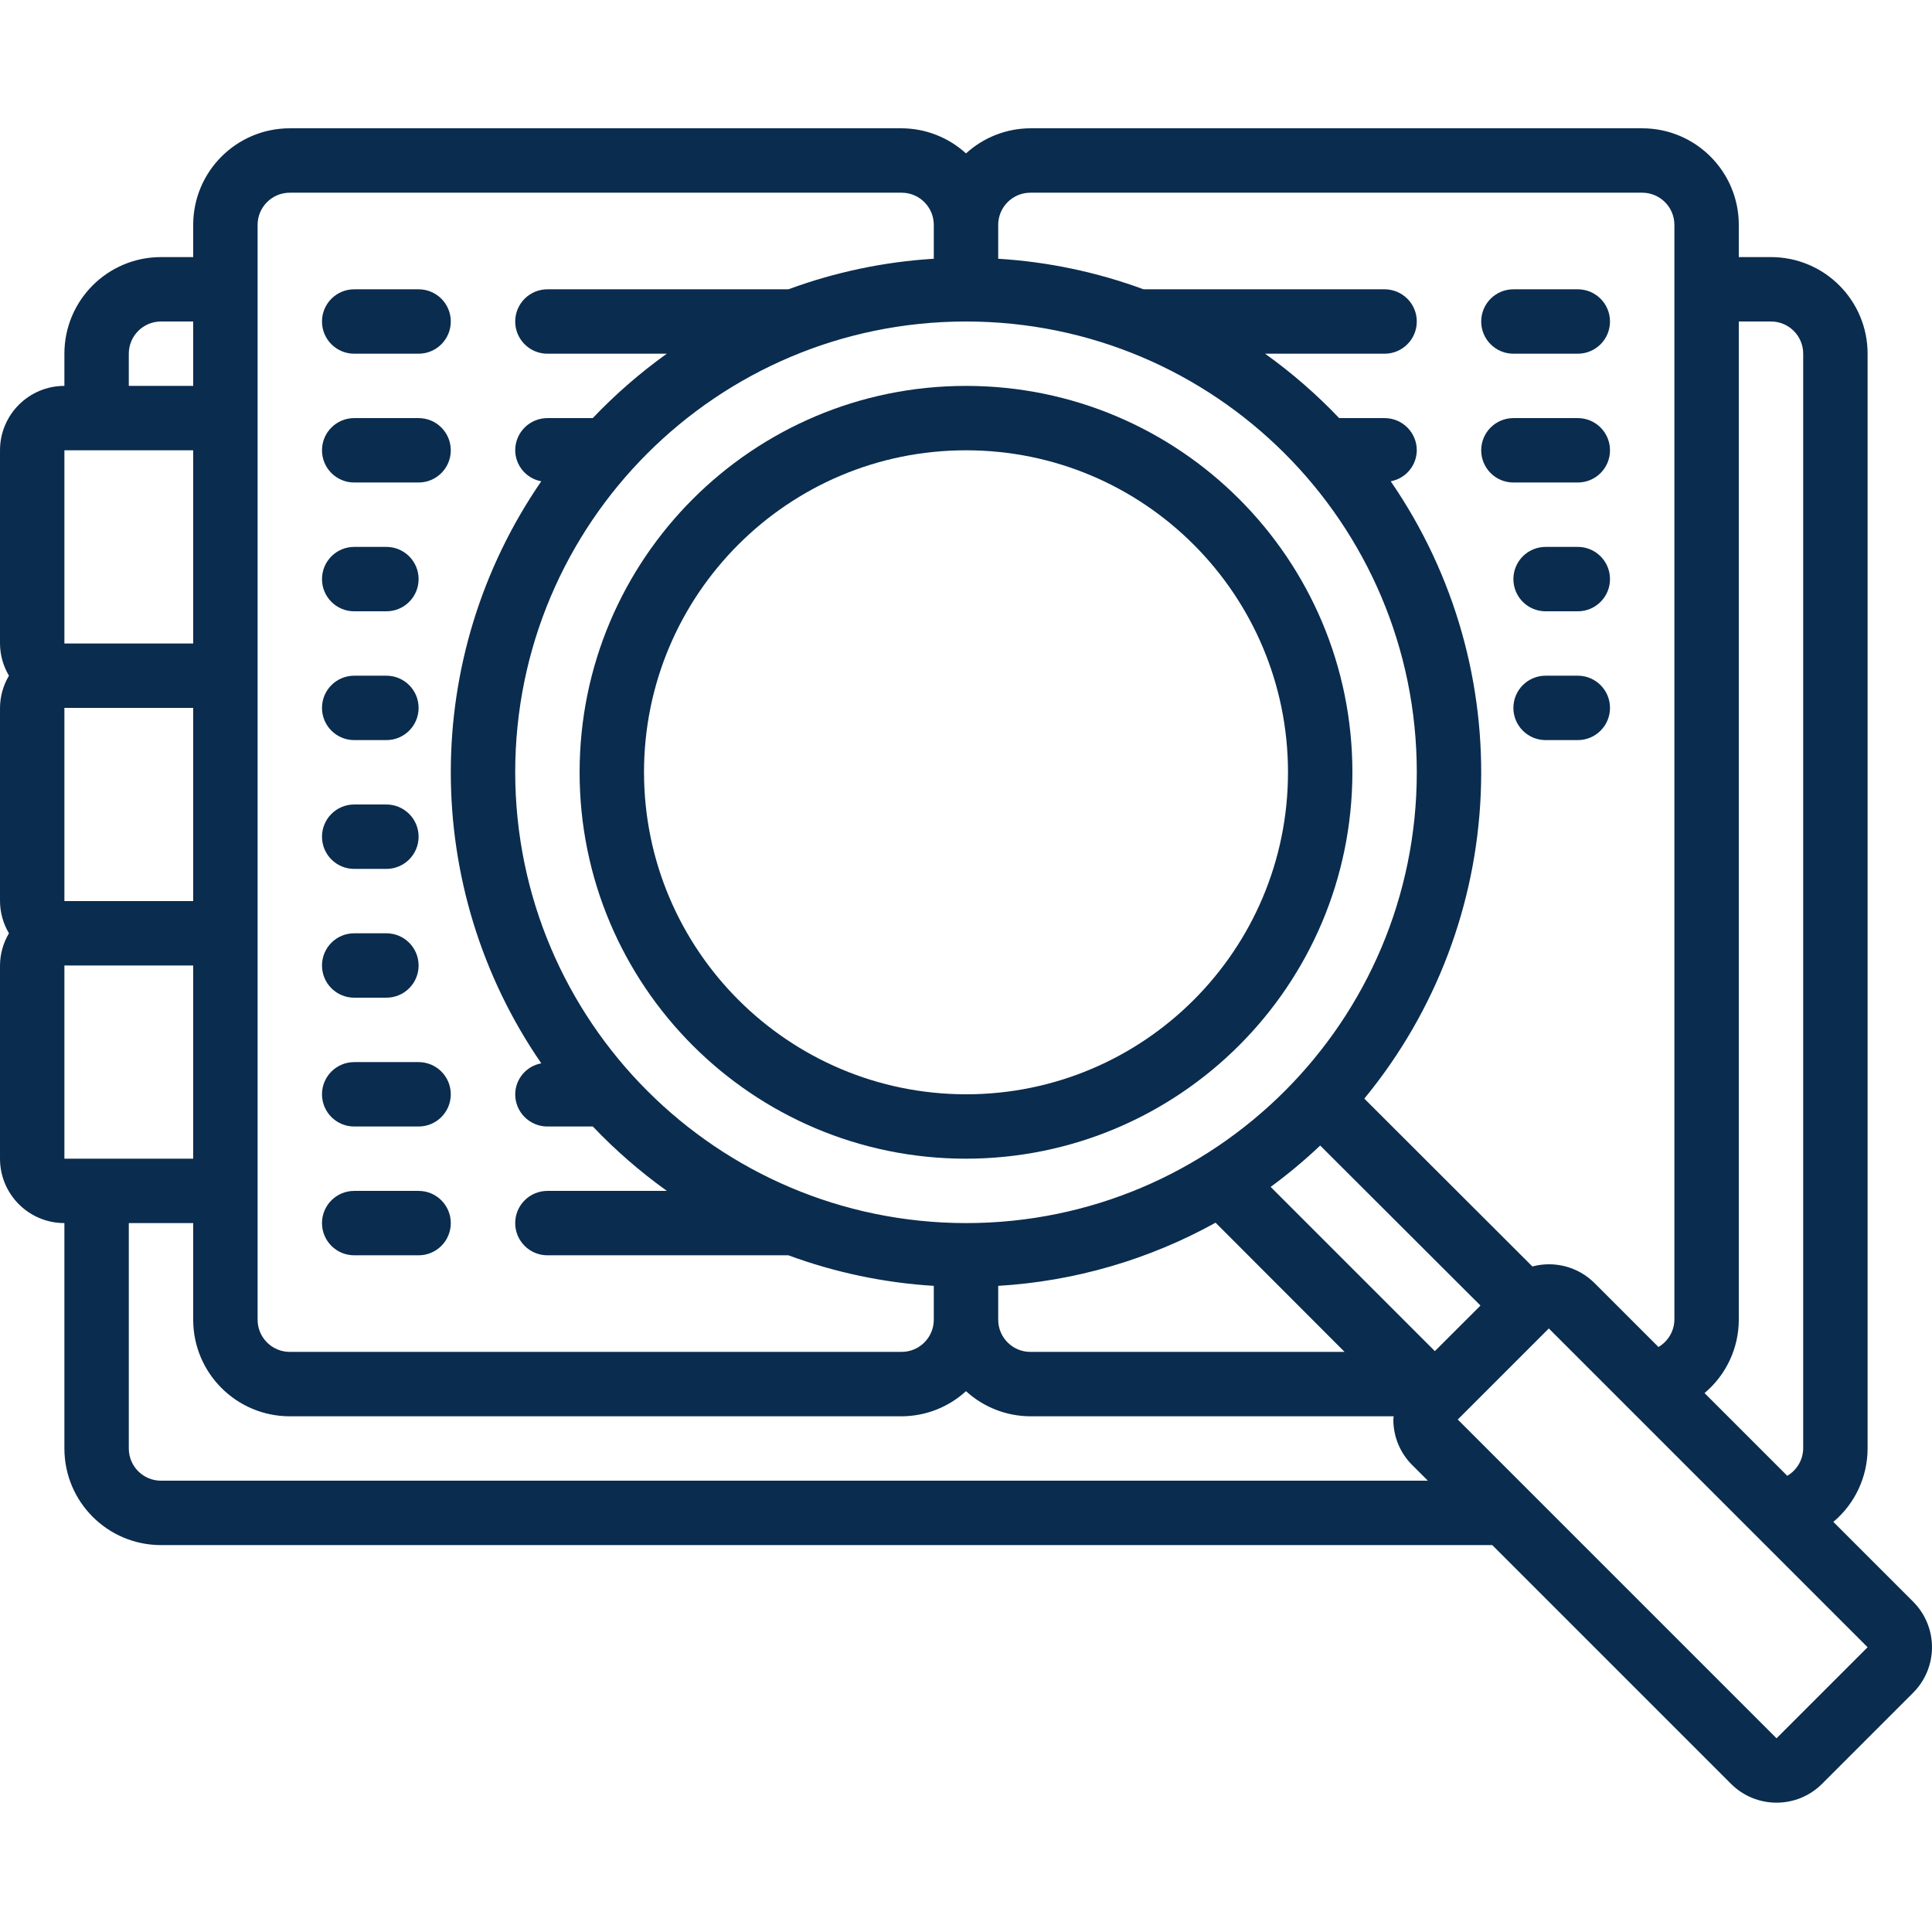 <?xml version="1.0"?>
<svg xmlns="http://www.w3.org/2000/svg" height="512px" viewBox="0 -34 512.001 512" width="512px"><path d="m358.398 170.668c0-56.555-45.844-102.402-102.398-102.402s-102.398 45.848-102.398 102.402c0 56.555 45.844 102.398 102.398 102.398 56.527-.062 102.34-45.871 102.398-102.398zm-187.73 0c0-47.129 38.203-85.336 85.332-85.336s85.332 38.207 85.332 85.336c0 47.129-38.203 85.332-85.332 85.332-47.105-.051-85.281-38.227-85.332-85.332zm0 0" fill="#0a2c4e"/><path d="m485.855 369.316c5.746-4.828 9.07-11.945 9.078-19.449v-290.133c0-14.141-11.461-25.602-25.602-25.602h-8.531v-8.531c0-14.141-11.461-25.602-25.602-25.602h-162.133c-6.316.023-12.402 2.395-17.066 6.656-4.664-4.262-10.75-6.633-17.066-6.656h-162.133c-14.141 0-25.602 11.461-25.602 25.602v8.531h-8.531c-14.141 0-25.602 11.461-25.602 25.602v8.531c-9.426 0-17.066 7.641-17.066 17.066v51.203c.016 3.004.836 5.949 2.371 8.531-1.535 2.582-2.355 5.527-2.371 8.535v51.199c.016 3.004.836 5.949 2.371 8.531-1.535 2.586-2.355 5.531-2.371 8.535v51.199c0 9.426 7.641 17.066 17.066 17.066v59.734c0 14.137 11.461 25.602 25.602 25.602h352.801l63.266 63.266c6.664 6.66 17.469 6.66 24.133 0l24.133-24.133c3.203-3.203 5-7.543 5-12.07s-1.797-8.871-5-12.07zm-16.523-318.117c4.715 0 8.535 3.82 8.535 8.535v290.133c-.047 2.984-1.648 5.73-4.223 7.234l-21.926-21.922c5.75-4.824 9.074-11.941 9.082-19.445v-264.535zm-196.266-34.133h162.133c4.715 0 8.535 3.82 8.535 8.535v290.133c-.047 2.984-1.648 5.727-4.227 7.234l-16.98-16.98c-4.309-4.27-10.566-5.93-16.426-4.359l-44.543-44.484c38.543-46.875 41.395-113.605 6.996-163.602 3.977-.723 6.875-4.168 6.91-8.211 0-4.711-3.82-8.531-8.531-8.531h-12.039c-5.992-6.293-12.562-12.008-19.629-17.066h31.668c4.711 0 8.531-3.82 8.531-8.535 0-4.711-3.82-8.531-8.531-8.531h-63.871c-12.379-4.562-25.359-7.293-38.527-8.098v-8.969c0-4.715 3.82-8.535 8.531-8.535zm-136.531 153.602c0-65.98 53.484-119.469 119.465-119.469s119.465 53.488 119.465 119.469-53.484 119.465-119.465 119.465c-65.949-.07-119.395-53.516-119.465-119.465zm243.719 153.395-43.52-43.52c4.602-3.379 8.988-7.039 13.133-10.965l42.477 42.41zm-115.719-17.297c20.211-1.207 39.895-6.926 57.605-16.742l34.195 34.242h-83.27c-4.711 0-8.531-3.82-8.531-8.531zm-196.27-281.164c0-4.715 3.82-8.535 8.535-8.535h162.133c4.711 0 8.531 3.82 8.531 8.535v8.969c-13.168.805-26.148 3.535-38.527 8.098h-63.871c-4.711 0-8.531 3.82-8.531 8.531 0 4.715 3.82 8.535 8.531 8.535h31.641c-7.062 5.059-13.633 10.773-19.625 17.066h-12.016c-4.711 0-8.531 3.82-8.531 8.531.035 4.043 2.934 7.488 6.91 8.211-31.973 46.445-31.973 107.801 0 154.25-3.977.723-6.875 4.168-6.91 8.207 0 4.715 3.82 8.535 8.531 8.535h12.039c5.992 6.293 12.562 12.004 19.629 17.066h-31.668c-4.711 0-8.531 3.82-8.531 8.531 0 4.715 3.82 8.535 8.531 8.535h63.871c12.379 4.562 25.359 7.289 38.527 8.098v8.969c0 4.711-3.82 8.531-8.531 8.531h-162.133c-4.715 0-8.535-3.82-8.535-8.531zm-51.199 247.465v-51.199h34.133v51.199zm0-119.465h34.133v51.199h-34.133zm17.066-93.867c0-4.715 3.82-8.535 8.535-8.535h8.531v17.066h-17.066zm-17.066 25.598h34.133v51.203h-34.133zm238.934 273.066h-213.332c-4.715 0-8.535-3.82-8.535-8.531v-59.734h17.066v25.602c0 14.137 11.461 25.598 25.602 25.598h162.133c6.316-.02 12.402-2.395 17.066-6.656 4.664 4.262 10.75 6.637 17.066 6.656h96.273c0 .293-.086.566-.086.855-.012 4.527 1.789 8.875 5 12.066l4.148 4.137zm214.801 68.27-84.48-84.48 24.133-24.133 84.48 84.48zm0 0" fill="#0a2c4e"/><path d="m93.867 59.734h17.066c4.711 0 8.531-3.82 8.531-8.535 0-4.711-3.82-8.531-8.531-8.531h-17.066c-4.715 0-8.535 3.82-8.535 8.531 0 4.715 3.82 8.535 8.535 8.535zm0 0" fill="#0a2c4e"/><path d="m93.867 93.867h17.066c4.711 0 8.531-3.82 8.531-8.535 0-4.711-3.82-8.531-8.531-8.531h-17.066c-4.715 0-8.535 3.82-8.535 8.531 0 4.715 3.82 8.535 8.535 8.535zm0 0" fill="#0a2c4e"/><path d="m93.867 128h8.531c4.715 0 8.535-3.82 8.535-8.531 0-4.715-3.82-8.535-8.535-8.535h-8.531c-4.715 0-8.535 3.82-8.535 8.535 0 4.711 3.82 8.531 8.535 8.531zm0 0" fill="#0a2c4e"/><path d="m93.867 162.133h8.531c4.715 0 8.535-3.82 8.535-8.531 0-4.715-3.82-8.535-8.535-8.535h-8.531c-4.715 0-8.535 3.82-8.535 8.535 0 4.711 3.82 8.531 8.535 8.531zm0 0" fill="#0a2c4e"/><path d="m401.066 59.734h17.066c4.715 0 8.535-3.82 8.535-8.535 0-4.711-3.82-8.531-8.535-8.531h-17.066c-4.711 0-8.531 3.82-8.531 8.531 0 4.715 3.82 8.535 8.531 8.535zm0 0" fill="#0a2c4e"/><path d="m401.066 93.867h17.066c4.715 0 8.535-3.82 8.535-8.535 0-4.711-3.82-8.531-8.535-8.531h-17.066c-4.711 0-8.531 3.82-8.531 8.531 0 4.715 3.82 8.535 8.531 8.535zm0 0" fill="#0a2c4e"/><path d="m418.133 110.934h-8.531c-4.715 0-8.535 3.82-8.535 8.535 0 4.711 3.82 8.531 8.535 8.531h8.531c4.715 0 8.535-3.82 8.535-8.531 0-4.715-3.82-8.535-8.535-8.535zm0 0" fill="#0a2c4e"/><path d="m418.133 145.066h-8.531c-4.715 0-8.535 3.82-8.535 8.535 0 4.711 3.82 8.531 8.535 8.531h8.531c4.715 0 8.535-3.82 8.535-8.531 0-4.715-3.82-8.535-8.535-8.535zm0 0" fill="#0a2c4e"/><path d="m93.867 298.668h17.066c4.711 0 8.531-3.82 8.531-8.535 0-4.711-3.82-8.531-8.531-8.531h-17.066c-4.715 0-8.535 3.82-8.535 8.531 0 4.715 3.82 8.535 8.535 8.535zm0 0" fill="#0a2c4e"/><path d="m93.867 264.535h17.066c4.711 0 8.531-3.82 8.531-8.535 0-4.711-3.82-8.531-8.531-8.531h-17.066c-4.715 0-8.535 3.82-8.535 8.531 0 4.715 3.82 8.535 8.535 8.535zm0 0" fill="#0a2c4e"/><path d="m93.867 230.398h8.531c4.715 0 8.535-3.82 8.535-8.531 0-4.715-3.82-8.535-8.535-8.535h-8.531c-4.715 0-8.535 3.82-8.535 8.535 0 4.711 3.82 8.531 8.535 8.531zm0 0" fill="#0a2c4e"/><path d="m93.867 196.266h8.531c4.715 0 8.535-3.82 8.535-8.531 0-4.715-3.82-8.535-8.535-8.535h-8.531c-4.715 0-8.535 3.82-8.535 8.535 0 4.711 3.82 8.531 8.535 8.531zm0 0" fill="#0a2c4e"/></svg>
